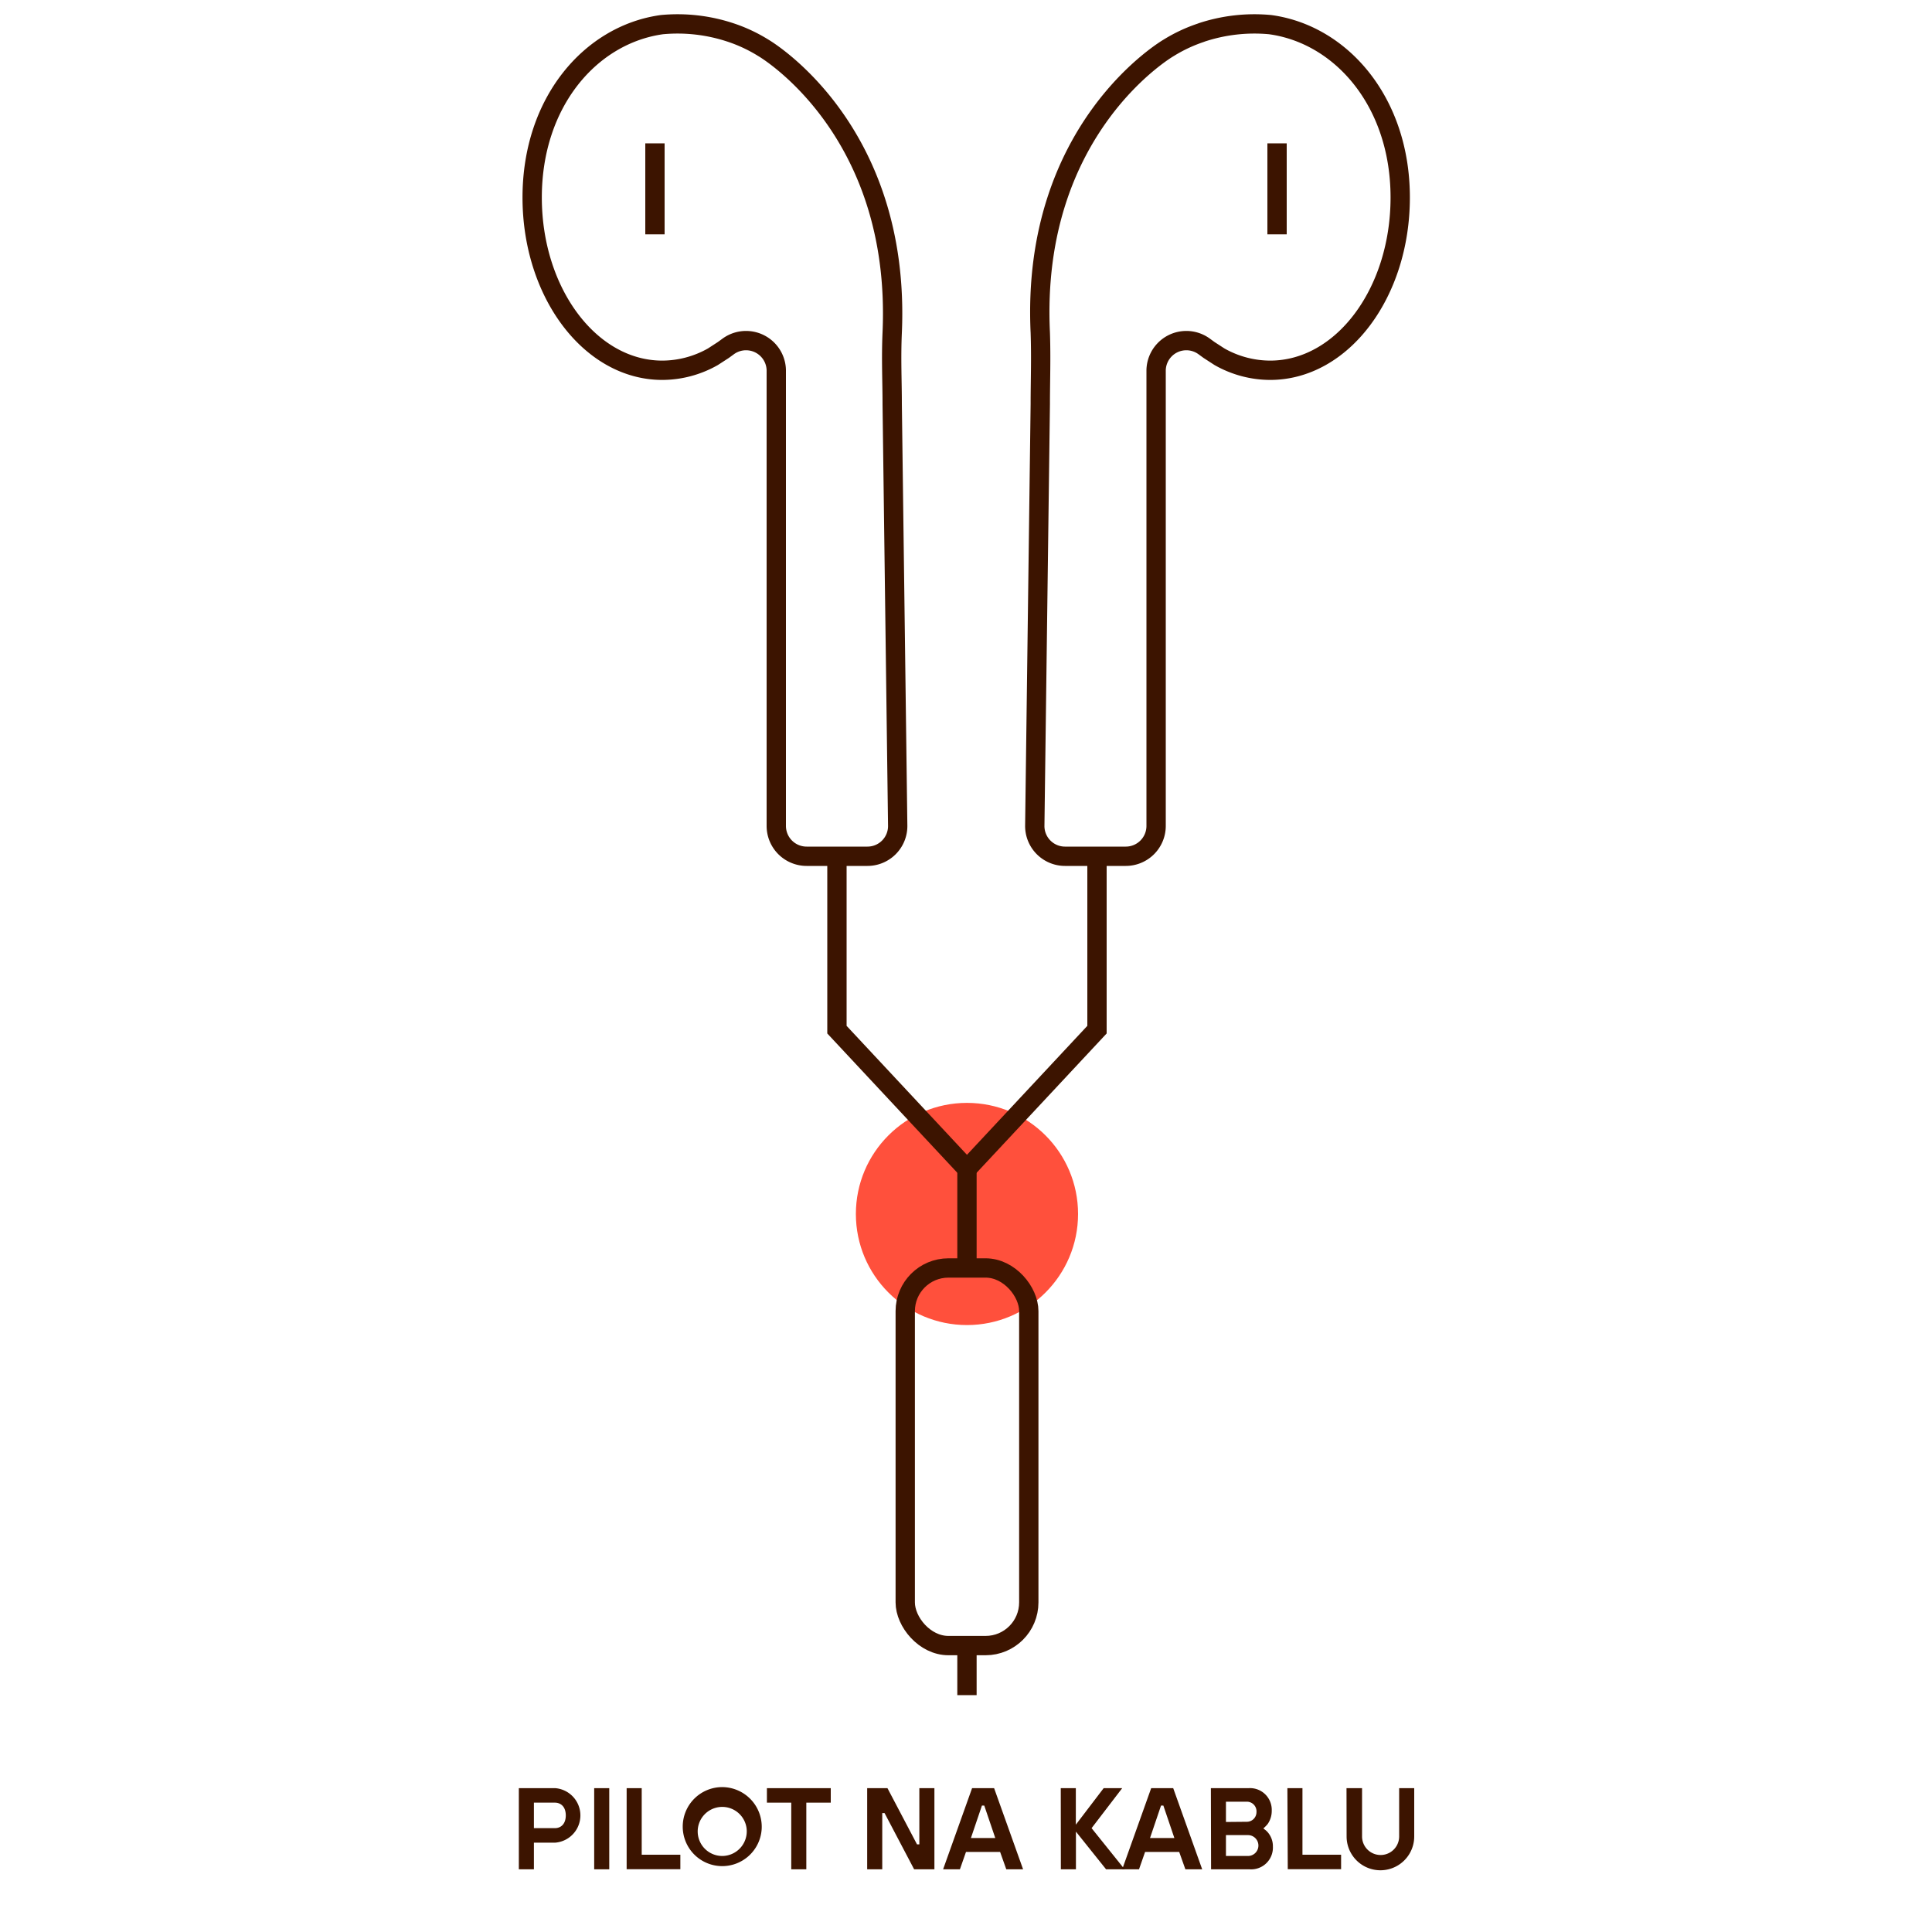 <svg id="Warstwa_1" data-name="Warstwa 1" xmlns="http://www.w3.org/2000/svg" viewBox="0 0 200 200"><defs><style>.cls-1{fill:#ff503c;}.cls-2{fill:#3c1400;}.cls-3{fill:none;stroke:#3c1400;stroke-miterlimit:10;stroke-width:2px;}</style></defs><circle class="cls-1" cx="100.1" cy="125.67" r="11.5"/><path class="cls-2" d="M53.71,185.11h3.78a2.83,2.83,0,0,1,0,5.64H55.27v2.76H53.71Zm3.72,4.14c.67,0,1.14-.47,1.14-1.32s-.47-1.32-1.14-1.32H55.27v2.64Z"/><path class="cls-2" d="M61.51,185.11h1.56v8.4H61.51Z"/><path class="cls-2" d="M64.87,185.11h1.56V192h4v1.5H64.87Z"/><path class="cls-2" d="M78.85,189.31A4.09,4.09,0,1,1,74.77,185,4.11,4.11,0,0,1,78.85,189.31Zm-1.56,0a2.54,2.54,0,1,0-2.52,2.82A2.55,2.55,0,0,0,77.29,189.31Z"/><path class="cls-2" d="M81.91,186.61H79.39v-1.5H86v1.5H83.47v6.9H81.91Z"/><path class="cls-2" d="M89.77,185.11h2.1l3.06,5.82h.24v-5.82h1.56v8.4h-2.1l-3.06-5.82h-.24v5.82H89.77Z"/><path class="cls-2" d="M100.63,185.11h2.28l3,8.4h-1.74l-.64-1.8H100l-.63,1.8H97.63Zm2.4,5.16-1.14-3.36h-.24l-1.14,3.36Z"/><path class="cls-2" d="M109.81,185.11h1.56v3.78l2.88-3.78h1.92L113,189.25l3.42,4.26h-1.92l-3.12-3.9v3.9h-1.56Z"/><path class="cls-2" d="M119.17,185.11h2.28l3,8.4h-1.74l-.64-1.8h-3.53l-.63,1.8h-1.74Zm2.4,5.16-1.14-3.36h-.24l-1.14,3.36Z"/><path class="cls-2" d="M125.35,185.11h3.9a2.25,2.25,0,0,1,2.4,2.34,2.36,2.36,0,0,1-.42,1.37,3.43,3.43,0,0,1-.42.43v.06a1.93,1.93,0,0,1,.48.43,2.22,2.22,0,0,1,.48,1.43,2.25,2.25,0,0,1-2.4,2.34h-4Zm3.72,3.48a1,1,0,0,0,1-1,1,1,0,0,0-1-1.08h-2.16v2.1Zm.12,3.54a1.08,1.08,0,0,0,0-2.16h-2.28v2.16Z"/><path class="cls-2" d="M133.27,185.11h1.56V192h4v1.5h-5.52Z"/><path class="cls-2" d="M139.39,185.11H141v5a1.92,1.92,0,1,0,3.84,0v-5h1.56v5a3.48,3.48,0,1,1-7,0Z"/><g id="Dokanałowe"><g id="Warstwa_2" data-name="Warstwa 2"><g id="Warstwa_1-2" data-name="Warstwa 1-2"><path id="Path_576" data-name="Path 576" class="cls-3" d="M75.65,3.37A15.81,15.81,0,0,1,79,4.94s14.3,8.25,13.36,29.49c-.12,2.75,0,5,0,7.41l.57,43.66a3.13,3.13,0,0,1-3.13,3.14H83.5a3.14,3.14,0,0,1-3.14-3.14V38.31a3.13,3.13,0,0,0-5-2.43l-.48.35-1.08.7a10.67,10.67,0,0,1-5.24,1.4c-7.44,0-13.47-8-13.47-17.89S61.15,3.57,68.52,2.55a17.4,17.4,0,0,1,7.13.82"/><line id="Line_262" data-name="Line 262" class="cls-3" x1="67.8" y1="14.84" x2="67.8" y2="24.26"/></g></g></g><g id="Dokanałowe-2" data-name="Dokanałowe"><g id="Warstwa_2-2" data-name="Warstwa 2"><g id="Warstwa_1-2-2" data-name="Warstwa 1-2"><path id="Path_576-2" data-name="Path 576" class="cls-3" d="M124.35,3.37a17.4,17.4,0,0,1,7.13-.82c7.37,1,13.47,8,13.47,17.89s-6,17.89-13.47,17.89a10.67,10.67,0,0,1-5.24-1.4l-1.08-.7-.48-.35a3.13,3.13,0,0,0-5,2.43V85.5a3.14,3.14,0,0,1-3.14,3.14h-6.29a3.13,3.13,0,0,1-3.13-3.14l.57-43.66c0-2.41.09-4.66,0-7.41C106.68,13.19,121,4.94,121,4.94a15.81,15.81,0,0,1,3.37-1.57"/><line id="Line_262-2" data-name="Line 262" class="cls-3" x1="132.2" y1="24.26" x2="132.2" y2="14.84"/></g></g></g><polyline class="cls-3" points="86.64 88.64 86.64 106.59 100.1 121.01 113.56 106.59 113.56 88.64"/><line class="cls-3" x1="100.1" y1="171.25" x2="100.1" y2="175.48"/><line class="cls-3" x1="100.1" y1="121.01" x2="100.1" y2="130.34"/><rect class="cls-3" x="93.71" y="131.26" width="12.79" height="39.09" rx="4.47"/></svg>